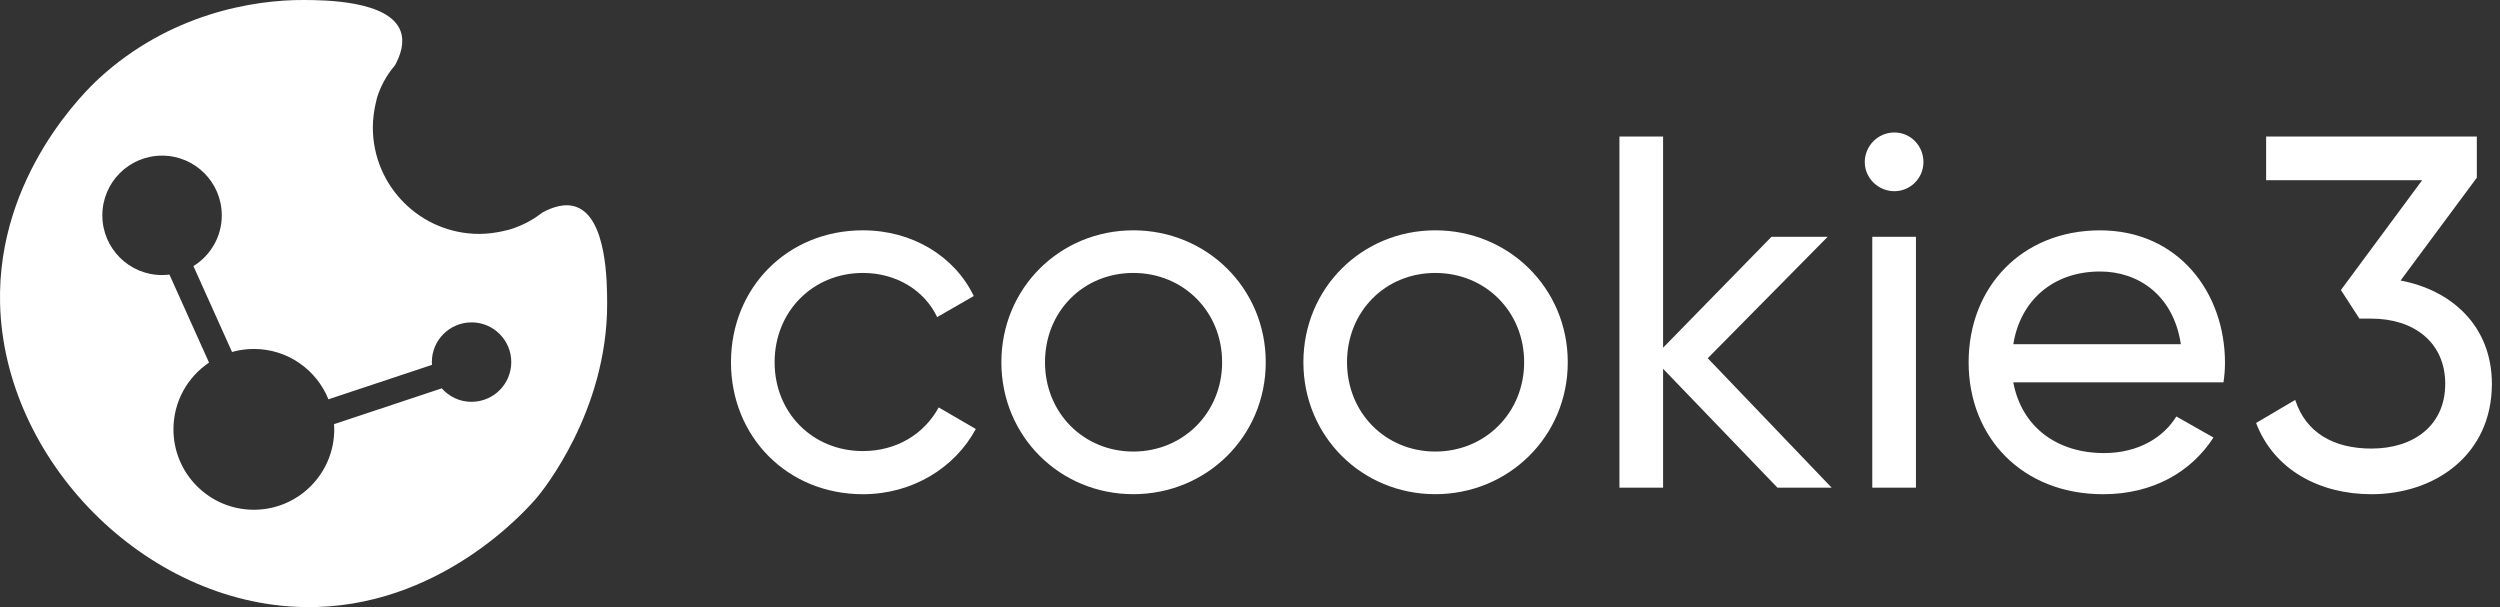 <svg width="140" height="34" viewBox="0 0 140 34" fill="none" xmlns="http://www.w3.org/2000/svg"><rect x="0" y="0" width="140" height="34" fill="#333333" stroke="none"/><g clip-path="url(#clip0_267_998)"><path d="M32.28 11.589C31.633 11.352 30.92 11.606 30.38 11.898C30.023 12.177 29.43 12.572 28.609 12.833C28.609 12.833 27.745 13.099 26.842 13.099C23.549 13.099 20.879 10.429 20.879 7.136C20.879 6.213 21.145 5.369 21.145 5.369C21.421 4.549 21.845 3.975 22.126 3.647C22.429 3.085 22.666 2.383 22.434 1.747C21.805 0.022 18.164 0.005 17.004 -9.2072e-05C14.196 -0.013 9.491 0.763 5.539 4.397C4.896 4.988 -0.172 9.799 0.004 16.998C0.217 25.769 8.108 33.821 17.002 33.996C24.602 34.147 29.545 28.481 30.078 27.85C30.333 27.547 34.014 23.065 34 16.998C33.998 15.825 33.989 12.218 32.278 11.589H32.28ZM26.405 22.503C25.74 22.503 25.146 22.209 24.738 21.747L18.707 23.752C18.713 23.848 18.718 23.946 18.718 24.044C18.718 26.53 16.703 28.546 14.216 28.546C11.729 28.546 9.713 26.53 9.713 24.044C9.713 22.486 10.504 21.114 11.706 20.306L9.489 15.376C9.353 15.392 9.217 15.403 9.075 15.403C7.228 15.403 5.731 13.906 5.731 12.059C5.731 10.212 7.228 8.715 9.075 8.715C10.922 8.715 12.42 10.212 12.42 12.059C12.42 13.261 11.783 14.312 10.832 14.901L12.994 19.71C13.382 19.601 13.792 19.541 14.216 19.541C16.108 19.541 17.725 20.708 18.392 22.361L24.19 20.433C24.187 20.382 24.183 20.33 24.183 20.277C24.183 19.05 25.178 18.053 26.407 18.053C27.636 18.053 28.631 19.048 28.631 20.277C28.631 21.506 27.636 22.501 26.407 22.501L26.405 22.503Z" fill="white"></path><path d="M40.935 20.286C40.935 16.128 44.081 12.898 48.323 12.898C51.103 12.898 53.465 14.359 54.531 16.578L52.481 17.758C51.778 16.27 50.206 15.285 48.323 15.285C45.513 15.285 43.378 17.448 43.378 20.286C43.378 23.125 45.513 25.26 48.323 25.26C50.233 25.26 51.779 24.276 52.566 22.815L54.645 24.024C53.465 26.215 51.078 27.676 48.323 27.676C44.081 27.676 40.935 24.444 40.935 20.288V20.286Z" fill="white"></path><path d="M56.077 20.286C56.077 16.128 59.363 12.898 63.465 12.898C67.567 12.898 70.882 16.128 70.882 20.286C70.882 24.444 67.567 27.674 63.465 27.674C59.363 27.674 56.077 24.442 56.077 20.286ZM68.439 20.286C68.439 17.45 66.274 15.285 63.465 15.285C60.656 15.285 58.52 17.448 58.52 20.286C58.52 23.125 60.683 25.287 63.465 25.287C66.247 25.287 68.439 23.125 68.439 20.286Z" fill="white"></path><path d="M72.99 20.286C72.99 16.128 76.276 12.898 80.378 12.898C84.48 12.898 87.795 16.128 87.795 20.286C87.795 24.444 84.48 27.674 80.378 27.674C76.276 27.674 72.99 24.442 72.99 20.286ZM85.352 20.286C85.352 17.45 83.188 15.285 80.378 15.285C77.569 15.285 75.433 17.448 75.433 20.286C75.433 23.125 77.596 25.287 80.378 25.287C83.16 25.287 85.352 23.125 85.352 20.286Z" fill="white"></path><path d="M99.538 27.31L93.133 20.652V27.31H90.688V7.645H93.133V19.472L99.201 13.262H102.348L95.634 20.061L102.573 27.31H99.538Z" fill="white"></path><path d="M104.427 9.077C104.427 8.178 105.157 7.419 106.084 7.419C107.01 7.419 107.713 8.178 107.713 9.077C107.713 9.976 106.983 10.707 106.084 10.707C105.185 10.707 104.427 9.976 104.427 9.077ZM104.848 13.262H107.293V27.31H104.848V13.262Z" fill="white"></path><path d="M117.829 25.372C119.768 25.372 121.173 24.473 121.875 23.322L123.954 24.502C122.718 26.413 120.582 27.676 117.773 27.676C113.249 27.676 110.243 24.502 110.243 20.288C110.243 16.074 113.222 12.9 117.604 12.9C121.987 12.9 124.599 16.384 124.599 20.317C124.599 20.681 124.57 21.047 124.514 21.412H112.743C113.222 23.94 115.215 25.372 117.827 25.372H117.829ZM112.745 19.276H122.128C121.708 16.496 119.712 15.204 117.606 15.204C114.965 15.204 113.138 16.833 112.745 19.276Z" fill="white"></path><path d="M139.545 21.495C139.545 25.485 136.343 27.676 132.803 27.676C129.91 27.676 127.352 26.328 126.341 23.687L128.532 22.394C129.121 24.221 130.667 25.12 132.803 25.12C135.163 25.12 136.933 23.828 136.933 21.495C136.933 19.162 135.164 17.843 132.803 17.843H132.128L131.09 16.242L135.641 10.091H126.903V7.647H138.702V9.951L134.432 15.71C137.271 16.244 139.545 18.238 139.545 21.497V21.495Z" fill="white"></path></g><defs><clipPath id="clip0_267_998"><rect width="139.545" height="34" fill="white"></rect></clipPath></defs></svg>